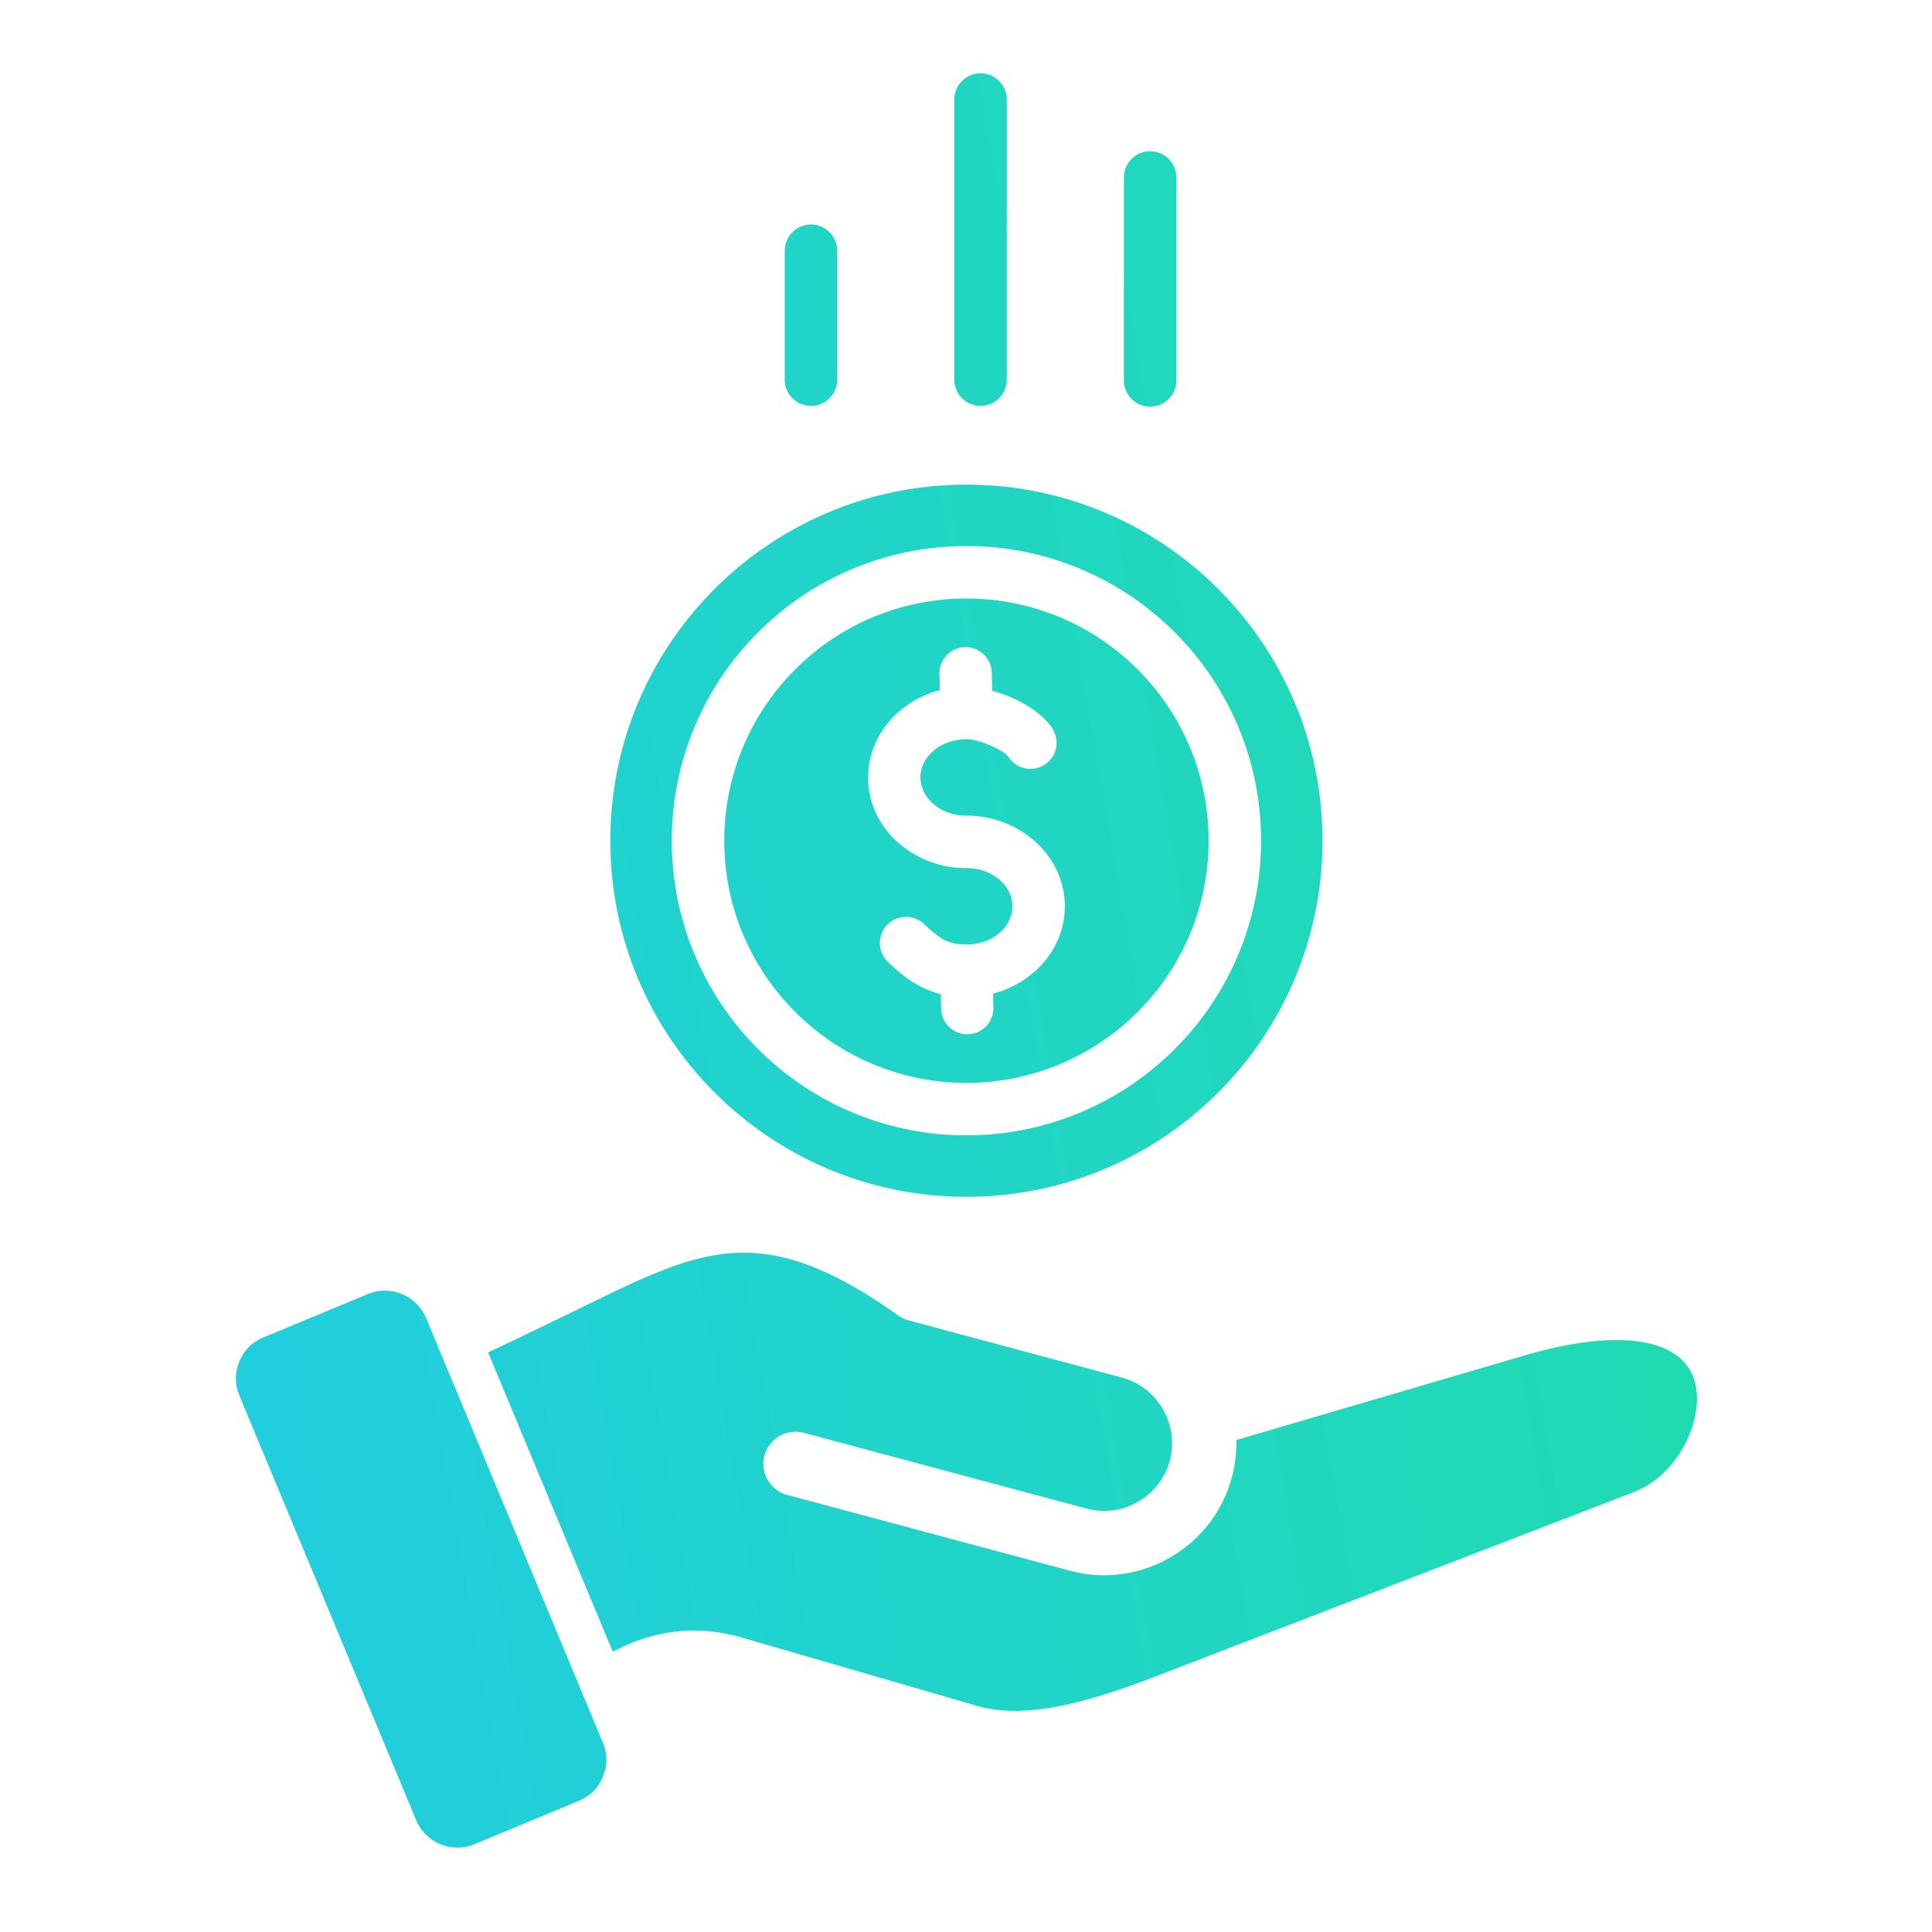 <svg width="87" height="87" fill="none" xmlns="http://www.w3.org/2000/svg"><path fill-rule="evenodd" clip-rule="evenodd" d="M43.519 21.824c8.855 0 16.034 7.179 16.034 16.034 0 8.856-7.179 16.035-16.034 16.035-8.856 0-16.035-7.179-16.035-16.035 0-8.855 7.18-16.034 16.035-16.034zm-.545-17.34a1.181 1.181 0 112.363 0V17.13a1.182 1.182 0 01-2.363 0V4.484zm-7.636 6.807a1.181 1.181 0 112.363 0v5.839a1.182 1.182 0 01-2.363 0v-5.838zM50.61 7.993a1.181 1.181 0 112.363 0v9.137a1.181 1.181 0 01-2.363 0V7.993zM26.065 81.095l-4.701 1.952a2.01 2.01 0 01-2.622-1.082l-7.96-19.116a1.939 1.939 0 01-.003-1.536 1.94 1.94 0 011.085-1.088l4.701-1.952a2.01 2.01 0 012.622 1.081l7.96 19.116c.213.51.214 1.026.003 1.537-.21.51-.575.875-1.085 1.087zm47.502-13.902c2.116-.815 3.26-3.486 2.714-5.1-.636-1.875-3.49-2.268-7.638-1.052l-12.968 3.805a5.91 5.91 0 01-.203 1.677 5.908 5.908 0 01-2.775 3.608 5.906 5.906 0 01-4.512.6l-12.752-3.417a1.448 1.448 0 01.75-2.797l12.75 3.417c.784.21 1.607.1 2.317-.31a3.036 3.036 0 001.116-4.167 3.033 3.033 0 00-1.85-1.426l-9.595-2.57a1.45 1.45 0 01-.463-.218c-5.866-4.16-8.554-3.157-13.606-.687a518.612 518.612 0 01-4.87 2.348l5.61 13.472.334-.162c1.763-.858 3.611-1.015 5.495-.469l10.583 3.073c2.654.771 6.203-.61 9.054-1.72l20.51-7.905zM43.52 24.59a13.226 13.226 0 00-9.382 3.886 13.227 13.227 0 00-3.886 9.381c0 3.664 1.485 6.981 3.886 9.382a13.226 13.226 0 009.382 3.886 13.23 13.23 0 009.382-3.886 13.226 13.226 0 003.886-9.382c0-3.663-1.485-6.98-3.886-9.381a13.226 13.226 0 00-9.382-3.887zm7.71 5.556a10.871 10.871 0 00-7.71-3.194 10.87 10.87 0 00-7.711 3.194 10.872 10.872 0 00-3.194 7.711c0 3.012 1.22 5.738 3.194 7.711a10.871 10.871 0 007.71 3.194 10.87 10.87 0 007.712-3.194 10.87 10.87 0 003.194-7.71 10.87 10.87 0 00-3.194-7.712zm-11.237 13.18c.49.462.94.834 1.489 1.112.279.14.569.25.884.328l.015.658a1.177 1.177 0 002.354-.055l-.015-.627a4.55 4.55 0 001.882-1c.833-.745 1.349-1.78 1.349-2.93 0-1.15-.516-2.184-1.349-2.928a4.627 4.627 0 00-3.082-1.155c-.602 0-1.136-.208-1.513-.545-.343-.306-.555-.722-.555-1.175h-.005c0-.45.214-.866.56-1.175.377-.337.911-.545 1.513-.545v-.005c.29 0 .748.13 1.188.334.336.156.615.33.712.476a1.176 1.176 0 001.966-1.292c-.358-.544-1-1.004-1.69-1.325a6.401 6.401 0 00-1.018-.37l-.02-.816a1.177 1.177 0 00-2.354.055l.018.732a4.552 4.552 0 00-1.884 1.002c-.83.742-1.344 1.777-1.344 2.929h-.005c0 1.15.515 2.185 1.348 2.929a4.627 4.627 0 003.083 1.154c.602 0 1.136.209 1.513.545.343.307.555.722.555 1.175 0 .453-.212.87-.555 1.175-.377.337-.911.545-1.513.545-.417 0-.72-.07-.977-.199-.295-.15-.59-.4-.934-.725a1.179 1.179 0 10-1.616 1.718z" fill="url(#paint0_linear_1620_563)"/><defs><linearGradient id="paint0_linear_1620_563" x1="10.621" y1="83.2" x2="87.99" y2="69.717" gradientUnits="userSpaceOnUse"><stop stop-color="#21CDE1"/><stop offset="1" stop-color="#1FDDAA"/></linearGradient></defs></svg>